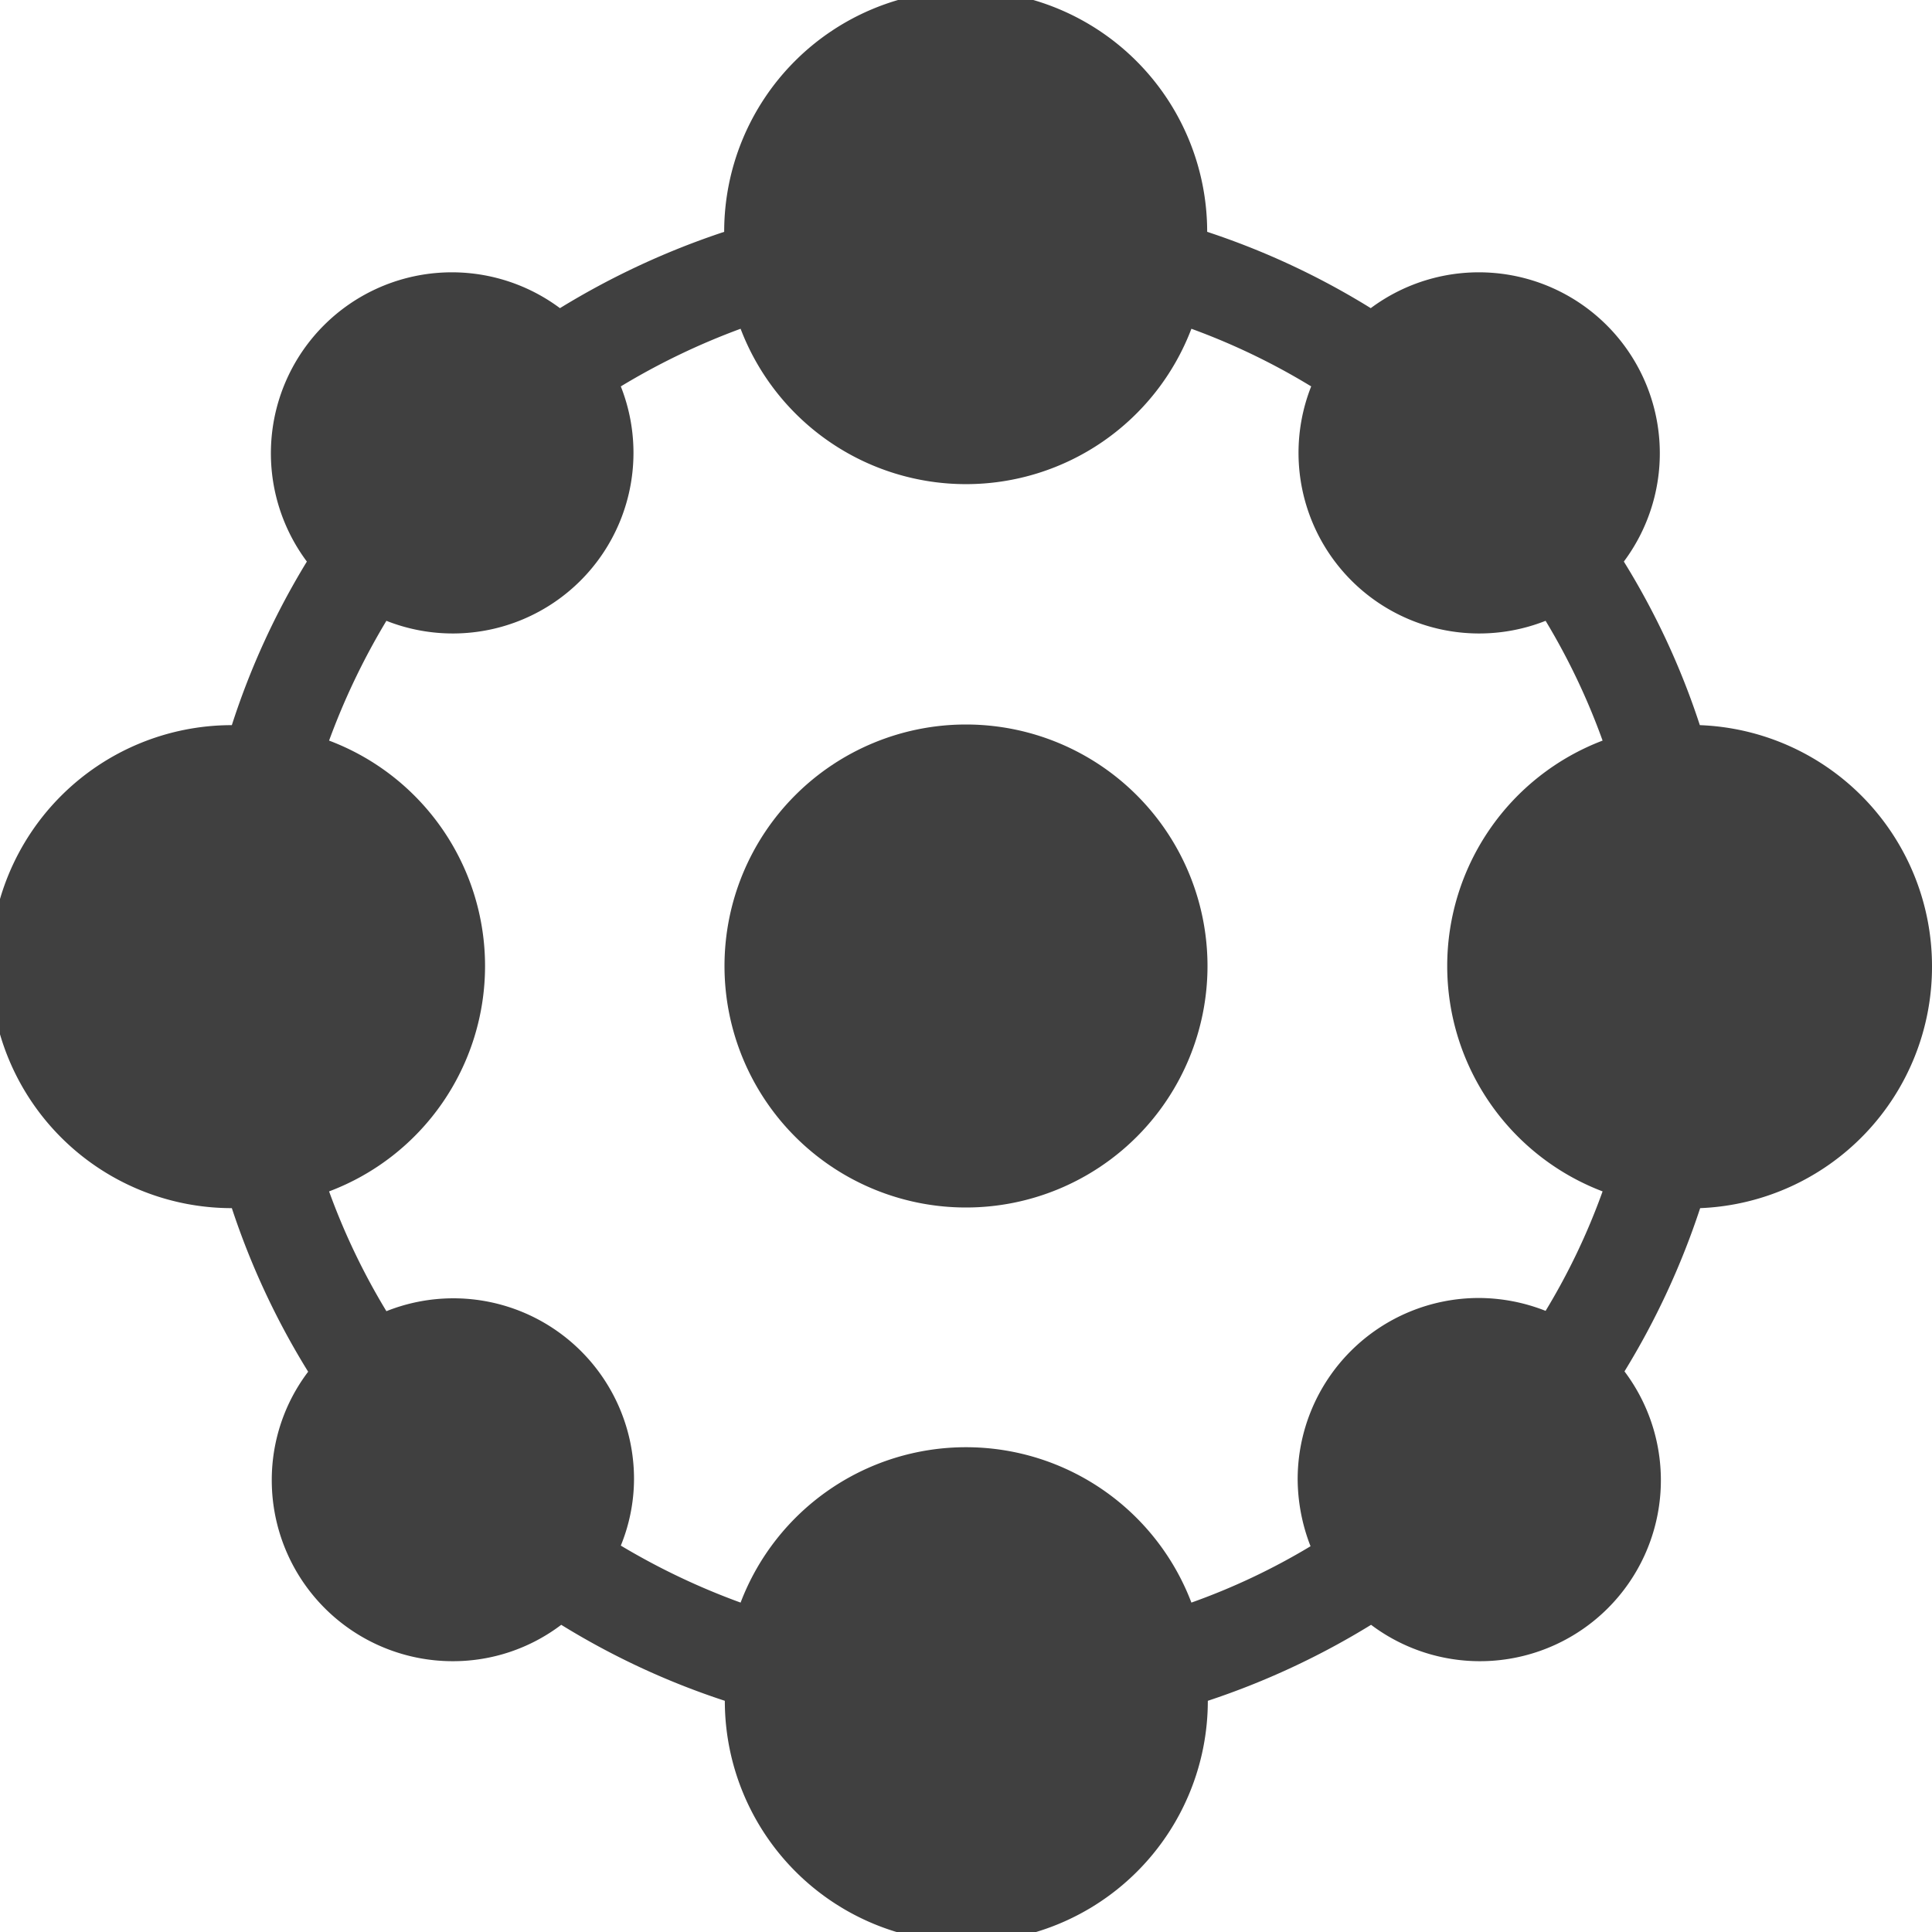 <svg id="Calque_1" data-name="Calque 1" xmlns="http://www.w3.org/2000/svg" viewBox="0 0 60 60"><defs><style>.cls-1{fill:#404040;}</style></defs><title>Acquisition des compétences de base</title><path class="cls-1" d="M30,22.5A7.5,7.5,0,1,0,37.5,30,7.5,7.5,0,0,0,30,22.5Z"/><path class="cls-1" d="M60,30a7.49,7.49,0,0,0-7.21-7.48,23.51,23.51,0,0,0-2.36-5.08,5.62,5.62,0,0,0-7.86-7.87A23.77,23.77,0,0,0,37.49,7.2a7.49,7.49,0,0,0-15,0,24.42,24.42,0,0,0-5.1,2.37,5.62,5.62,0,0,0-7.86,7.87A23.59,23.59,0,0,0,7.2,22.52a7.49,7.49,0,0,0,0,15,23.77,23.77,0,0,0,2.37,5.08,5.56,5.56,0,0,0-1.13,3.37,5.62,5.62,0,0,0,5.62,5.62,5.56,5.56,0,0,0,3.37-1.13,23.74,23.74,0,0,0,5.08,2.36,7.5,7.5,0,0,0,15,0,24.15,24.15,0,0,0,5.07-2.36,5.62,5.62,0,0,0,7.87-7.87,24.12,24.12,0,0,0,2.35-5.07A7.5,7.5,0,0,0,60,30ZM49.77,37A20.54,20.54,0,0,1,48,40.71a5.69,5.69,0,0,0-2.07-.4,5.63,5.63,0,0,0-5.63,5.63,5.79,5.79,0,0,0,.4,2.08A20.5,20.5,0,0,1,37,49.77a7.49,7.49,0,0,0-14,0A21.67,21.67,0,0,1,19.28,48a5.51,5.51,0,0,0,.41-2.08A5.61,5.61,0,0,0,12,40.72,20.91,20.91,0,0,1,10.22,37a7.48,7.48,0,0,0,0-14A21.67,21.67,0,0,1,12,19.28,5.61,5.61,0,0,0,19.28,12,21.57,21.57,0,0,1,23,10.21a7.49,7.49,0,0,0,14,0A20.91,20.91,0,0,1,40.72,12,5.61,5.61,0,0,0,48,19.28,20.91,20.91,0,0,1,49.77,23a7.49,7.49,0,0,0,0,14Z"/></svg>